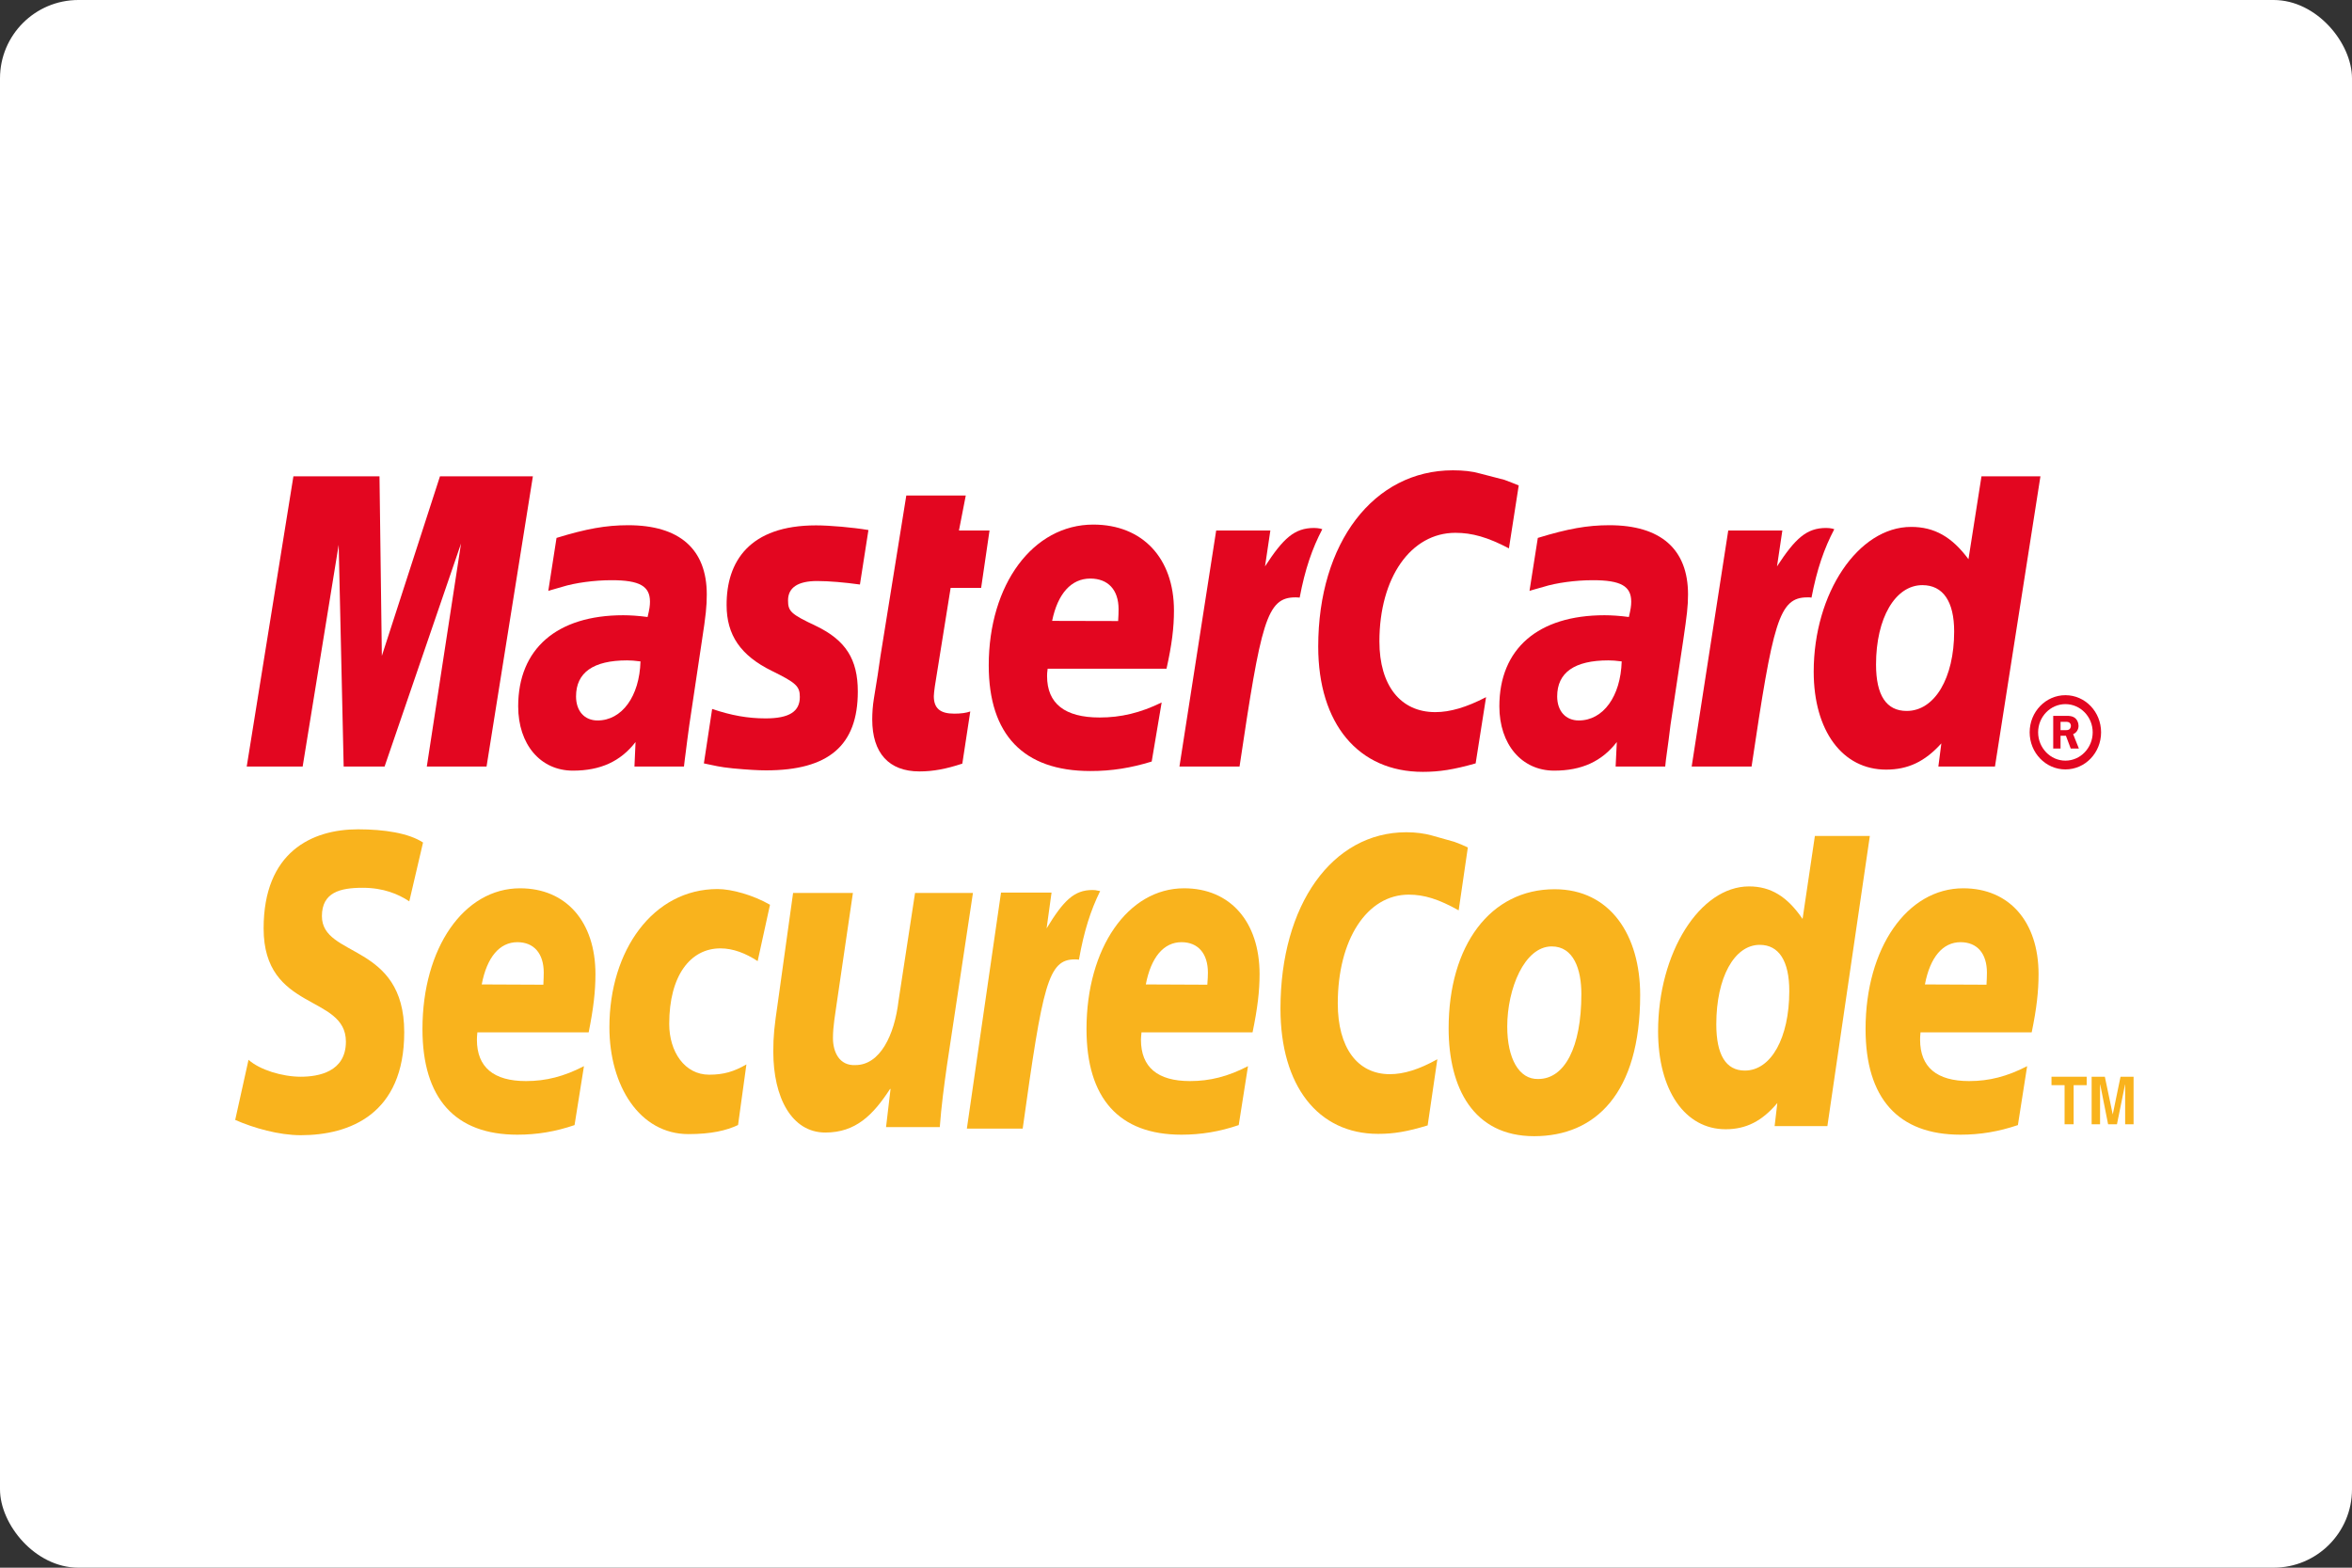 <?xml version="1.0" encoding="UTF-8" standalone="no"?>
<svg width="60px" height="40px" viewBox="0 0 60 40" version="1.1" xmlns="http://www.w3.org/2000/svg" xmlns:xlink="http://www.w3.org/1999/xlink">
    <rect x="0" y="0" width="60" height="40" fill="#333333" stroke="none"/>
    <!-- Generator: Sketch 3.7 (28169) - http://www.bohemiancoding.com/sketch -->
    <title>Mastercard verfied</title>
    <desc>Created with Sketch.</desc>
    <defs></defs>
    <g id="100-Home" stroke="none" stroke-width="1" fill="none" fill-rule="evenodd">
        <g id="LGIT-100-home" transform="translate(-466, -7607)">
            <g id="LGIT_Footer-Copy" transform="translate(0, 6505)">
                <g id="Logos" transform="translate(167, 1102)">
                    <g id="Mastercard-verfied" transform="translate(299, 0)">
                        <rect id="Rectangle-1440" fill="#FFFFFF" x="0" y="0" width="60" height="40" rx="2"></rect>
                        <g id="Logo" transform="translate(6, 12)">
                            <path d="M46.565,6.631 L46.669,6.631 C46.707,6.631 46.752,6.632 46.783,6.613 C46.815,6.593 46.829,6.553 46.829,6.517 C46.829,6.485 46.811,6.448 46.783,6.433 C46.756,6.414 46.7,6.418 46.667,6.418 L46.565,6.418 L46.565,6.631 Z M46.565,7.1 L46.378,7.1 L46.378,6.265 L46.717,6.265 C46.786,6.265 46.863,6.269 46.922,6.311 C46.987,6.358 47.024,6.437 47.024,6.521 C47.024,6.613 46.971,6.7 46.886,6.731 L47.033,7.1 L46.825,7.1 L46.702,6.773 L46.565,6.773 L46.565,7.1 Z M46.689,7.408 C47.072,7.408 47.385,7.083 47.385,6.685 C47.385,6.288 47.072,5.966 46.689,5.966 C46.307,5.966 45.993,6.288 45.993,6.685 C45.993,7.083 46.307,7.408 46.689,7.408 L46.689,7.408 Z M45.777,6.685 C45.777,6.161 46.187,5.738 46.689,5.738 C47.193,5.738 47.599,6.161 47.599,6.685 C47.599,7.209 47.193,7.632 46.689,7.632 C46.187,7.632 45.777,7.209 45.777,6.685 L45.777,6.685 Z" id="Fill-1" fill="#E30620"></path>
                            <path d="M32.743,0.386 L32.493,1.992 C31.952,1.707 31.553,1.595 31.128,1.595 C29.992,1.595 29.189,2.737 29.189,4.366 C29.189,5.491 29.728,6.17 30.614,6.17 C30.991,6.17 31.404,6.05 31.91,5.788 L31.644,7.478 C31.084,7.637 30.719,7.694 30.296,7.694 C28.651,7.694 27.628,6.467 27.628,4.498 C27.628,1.85 29.042,3.57894741e-05 31.064,3.57894741e-05 C31.325,3.57894741e-05 31.558,0.025 31.748,0.08 L32.377,0.243 C32.563,0.316 32.606,0.327 32.743,0.386" id="Fill-3" fill="#E30620"></path>
                            <path d="M27.68,1.487 C27.632,1.478 27.579,1.471 27.524,1.471 C27.022,1.471 26.737,1.734 26.271,2.451 L26.407,1.536 L25.025,1.536 L24.088,7.558 L25.621,7.558 C26.169,3.877 26.309,3.242 27.044,3.242 C27.088,3.242 27.093,3.242 27.155,3.248 C27.291,2.523 27.477,1.989 27.732,1.503 L27.68,1.487 Z" id="Fill-5" fill="#E30620"></path>
                            <path d="M18.549,7.484 C18.134,7.621 17.806,7.683 17.454,7.683 C16.676,7.683 16.251,7.214 16.251,6.358 C16.251,6.19 16.263,6.009 16.294,5.819 L16.389,5.231 L16.459,4.752 L17.12,0.643 L18.637,0.643 L18.463,1.536 L19.243,1.536 L19.029,3 L18.251,3 L17.848,5.513 C17.834,5.624 17.822,5.706 17.822,5.763 C17.822,6.071 17.981,6.209 18.342,6.209 C18.518,6.209 18.65,6.19 18.752,6.153 L18.549,7.484 Z" id="Fill-7" fill="#E30620"></path>
                            <path d="M12.536,3.441 C12.536,4.2 12.89,4.726 13.692,5.119 C14.306,5.421 14.404,5.509 14.404,5.783 C14.404,6.157 14.131,6.33 13.531,6.33 C13.078,6.33 12.655,6.255 12.167,6.089 L11.956,7.478 L12.025,7.493 L12.305,7.551 C12.395,7.57 12.528,7.587 12.703,7.606 C13.066,7.64 13.345,7.656 13.542,7.656 C15.143,7.656 15.883,7.017 15.883,5.645 C15.883,4.821 15.574,4.334 14.812,3.969 C14.176,3.669 14.103,3.599 14.103,3.319 C14.103,2.992 14.356,2.825 14.846,2.825 C15.145,2.825 15.55,2.86 15.937,2.914 L16.154,1.524 C15.757,1.457 15.166,1.405 14.816,1.405 C13.118,1.405 12.53,2.329 12.536,3.441" id="Fill-9" fill="#E30620"></path>
                            <path d="M42.64,6.14 C43.353,6.14 43.851,5.303 43.851,4.112 C43.851,3.346 43.567,2.93 43.04,2.93 C42.349,2.93 41.858,3.77 41.858,4.955 C41.858,5.743 42.122,6.14 42.64,6.14 L42.64,6.14 Z M44.892,7.558 L43.448,7.558 L43.524,6.968 C43.104,7.434 42.672,7.637 42.114,7.637 C40.999,7.637 40.268,6.643 40.268,5.138 C40.268,3.135 41.404,1.444 42.753,1.444 C43.346,1.444 43.794,1.698 44.216,2.268 L44.548,0.153 L46.052,0.153 L44.892,7.558 Z" id="Fill-11" fill="#E30620"></path>
                            <path d="M22.524,3.846 C22.533,3.72 22.535,3.617 22.535,3.541 C22.535,3.049 22.266,2.762 21.813,2.762 C21.329,2.762 20.982,3.146 20.84,3.842 L22.524,3.846 Z M23.38,7.431 C22.858,7.593 22.353,7.675 21.813,7.673 C20.112,7.673 19.223,6.748 19.223,4.978 C19.223,2.909 20.353,1.385 21.89,1.385 C23.143,1.385 23.948,2.239 23.948,3.577 C23.948,4.02 23.894,4.452 23.758,5.062 L20.726,5.062 C20.713,5.154 20.711,5.196 20.711,5.249 C20.711,5.953 21.165,6.307 22.052,6.307 C22.596,6.307 23.086,6.19 23.634,5.924 L23.38,7.431 Z" id="Fill-13" fill="#E30620"></path>
                            <polygon id="Fill-15" fill="#E30620" points="6.412 7.558 4.888 7.558 5.761 1.868 3.811 7.558 2.767 7.558 2.64 1.901 1.721 7.558 0.294 7.558 1.485 0.153 3.681 0.153 3.741 4.735 5.224 0.153 7.594 0.153"></polygon>
                            <path d="M11.448,7.558 L10.185,7.558 L10.213,6.933 C9.828,7.431 9.314,7.663 8.615,7.663 C7.785,7.663 7.219,6.992 7.219,6.022 C7.219,4.552 8.209,3.698 9.9,3.698 C10.073,3.698 10.293,3.712 10.52,3.743 C10.568,3.544 10.581,3.458 10.581,3.352 C10.581,2.955 10.316,2.804 9.601,2.804 C9.169,2.804 8.674,2.869 8.333,2.976 L8.121,3.037 L7.987,3.076 L8.197,1.725 C8.958,1.491 9.46,1.401 10.025,1.401 C11.336,1.401 12.03,2.012 12.03,3.167 C12.03,3.466 12.008,3.689 11.904,4.361 L11.585,6.495 L11.533,6.88 L11.494,7.187 L11.467,7.396 L11.448,7.558 Z M10.339,4.876 C10.178,4.857 10.107,4.85 9.998,4.85 C9.133,4.85 8.695,5.161 8.695,5.769 C8.695,6.144 8.911,6.383 9.244,6.383 C9.864,6.383 10.314,5.769 10.339,4.876 L10.339,4.876 Z" id="Fill-17" fill="#E30620"></path>
                            <path d="M36.48,7.558 L35.215,7.558 L35.245,6.933 C34.86,7.431 34.345,7.663 33.647,7.663 C32.818,7.663 32.249,6.992 32.249,6.022 C32.249,4.552 33.238,3.698 34.932,3.698 C35.104,3.698 35.327,3.712 35.553,3.743 C35.599,3.544 35.613,3.458 35.613,3.352 C35.613,2.955 35.348,2.804 34.633,2.804 C34.2,2.804 33.705,2.869 33.367,2.976 L33.15,3.037 L33.018,3.076 L33.23,1.725 C33.993,1.491 34.493,1.401 35.054,1.401 C36.367,1.401 37.062,2.012 37.062,3.167 C37.062,3.466 37.035,3.689 36.936,4.361 L36.615,6.495 L36.567,6.88 L36.525,7.187 L36.497,7.396 L36.48,7.558 Z M35.37,4.876 C35.211,4.857 35.138,4.85 35.031,4.85 C34.164,4.85 33.724,5.161 33.724,5.769 C33.724,6.144 33.942,6.383 34.275,6.383 C34.898,6.383 35.343,5.769 35.37,4.876 L35.37,4.876 Z" id="Fill-19" fill="#E30620"></path>
                            <path d="M40.741,1.487 C40.696,1.478 40.646,1.471 40.587,1.471 C40.087,1.471 39.801,1.734 39.332,2.451 L39.468,1.536 L38.088,1.536 L37.155,7.558 L38.683,7.558 C39.231,3.877 39.375,3.242 40.105,3.242 C40.153,3.242 40.15,3.238 40.212,3.248 C40.35,2.523 40.537,1.989 40.793,1.503 L40.741,1.487 Z" id="Fill-21" fill="#E30620"></path>
                            <path d="M35.841,13.387 C35.841,11.869 35.083,10.689 33.658,10.689 C32.017,10.689 30.955,12.124 30.955,14.239 C30.955,15.752 31.582,16.99 33.136,16.99 C34.703,16.99 35.841,15.893 35.841,13.387 M34.341,13.362 C34.341,14.727 33.913,15.531 33.24,15.531 C32.748,15.545 32.45,15.004 32.45,14.193 C32.45,13.234 32.886,12.148 33.585,12.148 C34.146,12.148 34.341,12.737 34.341,13.362" id="Fill-23" fill="#F9B31D"></path>
                            <path d="M31.445,9.623 L31.211,11.228 C30.704,10.944 30.335,10.827 29.937,10.827 C28.871,10.827 28.127,11.973 28.127,13.603 C28.127,14.727 28.625,15.408 29.455,15.408 C29.809,15.408 30.197,15.289 30.667,15.027 L30.42,16.715 C29.893,16.876 29.549,16.931 29.157,16.931 C27.622,16.931 26.665,15.704 26.665,13.735 C26.665,11.085 27.986,9.235 29.876,9.235 C30.121,9.235 30.338,9.266 30.517,9.315 L31.1,9.479 C31.28,9.549 31.317,9.562 31.445,9.623" id="Fill-25" fill="#F9B31D"></path>
                            <path d="M22.013,10.726 C21.97,10.714 21.92,10.709 21.867,10.709 C21.404,10.709 21.133,10.973 20.699,11.688 L20.825,10.775 L19.536,10.775 L18.665,16.797 L20.089,16.797 C20.602,13.113 20.737,12.479 21.42,12.479 C21.461,12.479 21.465,12.479 21.524,12.486 C21.652,11.757 21.825,11.223 22.065,10.736 L22.013,10.726 Z" id="Fill-27" fill="#F9B31D"></path>
                            <path d="M38.511,15.316 C39.182,15.316 39.645,14.48 39.645,13.287 C39.645,12.519 39.381,12.108 38.891,12.108 C38.243,12.108 37.783,12.944 37.783,14.133 C37.783,14.918 38.03,15.316 38.511,15.316 L38.511,15.316 Z M40.617,16.732 L39.271,16.732 L39.34,16.144 C38.949,16.608 38.542,16.813 38.021,16.813 C36.983,16.813 36.298,15.818 36.298,14.312 C36.298,12.313 37.362,10.617 38.619,10.617 C39.174,10.617 39.595,10.877 39.984,11.447 L40.298,9.33 L41.7,9.33 L40.617,16.732 Z" id="Fill-29" fill="#F9B31D"></path>
                            <path d="M7.861,13.125 C7.867,12.997 7.871,12.896 7.871,12.818 C7.871,12.328 7.621,12.04 7.198,12.04 C6.743,12.04 6.42,12.427 6.289,13.118 L7.861,13.125 Z M8.657,16.707 C8.173,16.873 7.701,16.952 7.198,16.952 C5.607,16.952 4.777,16.025 4.777,14.256 C4.777,12.189 5.833,10.665 7.267,10.665 C8.441,10.665 9.19,11.517 9.19,12.855 C9.19,13.297 9.139,13.731 9.017,14.341 L6.178,14.341 C6.169,14.431 6.166,14.476 6.166,14.528 C6.166,15.23 6.592,15.584 7.418,15.584 C7.927,15.584 8.387,15.467 8.897,15.203 L8.657,16.707 Z" id="Fill-31" fill="#F9B31D"></path>
                            <path d="M24.799,13.125 C24.809,12.997 24.814,12.896 24.814,12.818 C24.814,12.328 24.562,12.04 24.14,12.04 C23.685,12.04 23.362,12.427 23.23,13.118 L24.799,13.125 Z M25.6,16.707 C25.114,16.873 24.641,16.952 24.14,16.952 C22.546,16.952 21.717,16.025 21.717,14.256 C21.717,12.189 22.774,10.665 24.207,10.665 C25.381,10.665 26.132,11.517 26.132,12.855 C26.132,13.297 26.079,13.731 25.953,14.341 L23.12,14.341 C23.112,14.431 23.106,14.476 23.106,14.528 C23.106,15.23 23.53,15.584 24.357,15.584 C24.866,15.584 25.327,15.467 25.837,15.203 L25.6,16.707 Z" id="Fill-33" fill="#F9B31D"></path>
                            <path d="M44.676,13.125 C44.683,12.997 44.687,12.896 44.687,12.818 C44.687,12.328 44.438,12.04 44.014,12.04 C43.559,12.04 43.236,12.427 43.105,13.118 L44.676,13.125 Z M45.477,16.707 C44.985,16.873 44.518,16.952 44.014,16.952 C42.423,16.952 41.591,16.025 41.591,14.256 C41.591,12.189 42.65,10.665 44.083,10.665 C45.256,10.665 46.004,11.517 46.004,12.855 C46.004,13.297 45.955,13.731 45.829,14.341 L42.993,14.341 C42.984,14.431 42.982,14.476 42.982,14.528 C42.982,15.23 43.407,15.584 44.233,15.584 C44.743,15.584 45.202,15.467 45.713,15.203 L45.477,16.707 Z" id="Fill-35" fill="#F9B31D"></path>
                            <path d="M4.441,10.998 C4.162,10.814 3.785,10.652 3.251,10.652 C2.675,10.652 2.212,10.77 2.212,11.376 C2.212,12.446 4.312,12.047 4.312,14.337 C4.312,16.424 2.926,16.965 1.672,16.965 C1.114,16.965 0.473,16.783 9.04880949e-06,16.575 L0.34,15.041 C0.626,15.298 1.201,15.473 1.672,15.473 C2.121,15.473 2.824,15.352 2.824,14.578 C2.824,13.366 0.725,13.817 0.725,11.689 C0.725,9.743 1.951,9.16 3.134,9.16 C3.799,9.16 4.425,9.256 4.792,9.497 L4.441,10.998 Z" id="Fill-37" fill="#F9B31D"></path>
                            <path d="M12.828,16.705 C12.534,16.845 12.142,16.937 11.563,16.937 C10.318,16.937 9.546,15.707 9.546,14.209 C9.546,12.248 10.662,10.684 12.306,10.684 C12.664,10.684 13.212,10.837 13.643,11.085 L13.328,12.523 C13.023,12.324 12.705,12.198 12.377,12.198 C11.616,12.198 11.072,12.888 11.072,14.125 C11.072,14.836 11.466,15.421 12.09,15.421 C12.461,15.421 12.722,15.343 13.041,15.159 L12.828,16.705 Z" id="Fill-39" fill="#F9B31D"></path>
                            <path d="M18.155,15.197 C18.082,15.715 18.014,16.218 17.974,16.759 L16.603,16.759 L16.718,15.786 L16.705,15.786 C16.275,16.447 15.831,16.897 15.055,16.897 C14.194,16.897 13.727,16.002 13.727,14.832 C13.727,14.429 13.752,14.201 13.844,13.571 L14.232,10.784 L15.758,10.784 L15.348,13.58 C15.307,13.88 15.249,14.178 15.249,14.488 C15.249,14.841 15.411,15.197 15.822,15.176 C16.448,15.176 16.817,14.419 16.922,13.536 L17.343,10.784 L18.82,10.784 L18.155,15.197 Z" id="Fill-41" fill="#F9B31D"></path>
                            <polygon id="Fill-43" fill="#F9B31D" points="46.899 16.686 46.668 16.686 46.668 15.688 46.334 15.688 46.334 15.473 47.232 15.473 47.232 15.688 46.899 15.688"></polygon>
                            <polygon id="Fill-45" fill="#F9B31D" points="48.428 16.686 48.213 16.686 48.213 15.672 48.21 15.672 48.004 16.686 47.778 16.686 47.577 15.672 47.573 15.672 47.573 16.686 47.358 16.686 47.358 15.473 47.695 15.473 47.895 16.429 47.898 16.429 48.095 15.473 48.428 15.473"></polygon>
                        </g>
                    </g>
                </g>
            </g>
        </g>
    </g>
</svg>